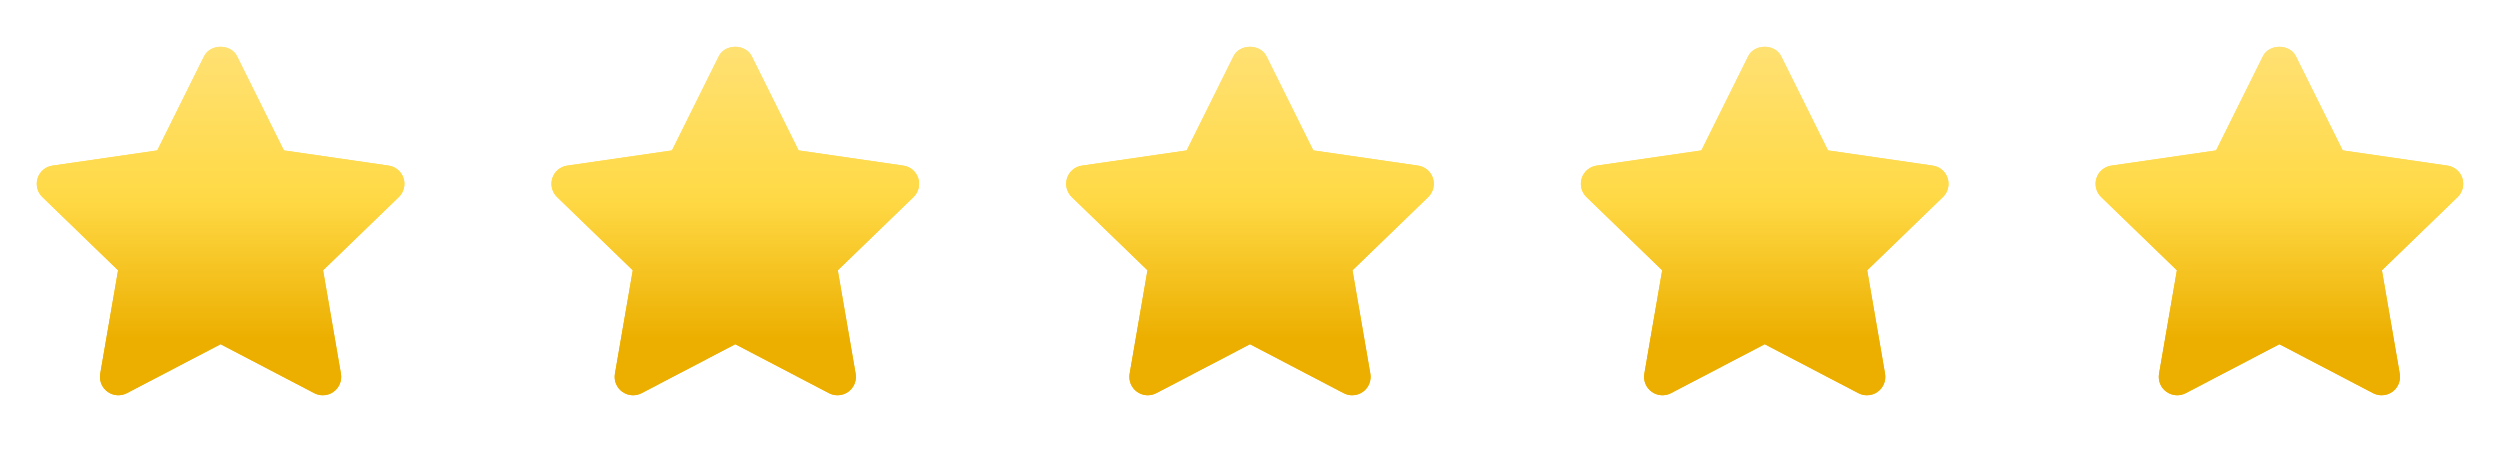 <svg width="136" height="25" viewBox="0 0 136 25" fill="none" xmlns="http://www.w3.org/2000/svg">
<path fill-rule="evenodd" clip-rule="evenodd" d="M17.561 21.501C17.403 21.501 17.244 21.464 17.098 21.388L11.999 18.724L6.901 21.388C6.563 21.563 6.155 21.533 5.849 21.309C5.541 21.085 5.388 20.706 5.453 20.331L6.424 14.703L2.304 10.718C2.03 10.453 1.931 10.055 2.048 9.691C2.165 9.329 2.478 9.064 2.856 9.01L8.556 8.182L11.104 3.056C11.442 2.376 12.557 2.376 12.895 3.056L15.443 8.182L21.143 9.01C21.521 9.064 21.834 9.329 21.951 9.691C22.068 10.055 21.969 10.453 21.695 10.718L17.575 14.703L18.546 20.331C18.611 20.706 18.457 21.085 18.15 21.309C17.976 21.437 17.769 21.501 17.561 21.501Z" fill="url(#paint0_linear_3563_1321)"/>
<path fill-rule="evenodd" clip-rule="evenodd" d="M17.561 21.501C17.403 21.501 17.244 21.464 17.098 21.388L11.999 18.724L6.901 21.388C6.563 21.563 6.155 21.533 5.849 21.309C5.541 21.085 5.388 20.706 5.453 20.331L6.424 14.703L2.304 10.718C2.03 10.453 1.931 10.055 2.048 9.691C2.165 9.329 2.478 9.064 2.856 9.01L8.556 8.182L11.104 3.056C11.442 2.376 12.557 2.376 12.895 3.056L15.443 8.182L21.143 9.01C21.521 9.064 21.834 9.329 21.951 9.691C22.068 10.055 21.969 10.453 21.695 10.718L17.575 14.703L18.546 20.331C18.611 20.706 18.457 21.085 18.15 21.309C17.976 21.437 17.769 21.501 17.561 21.501Z" fill="url(#paint1_linear_3563_1321)"/>
<path fill-rule="evenodd" clip-rule="evenodd" d="M45.561 21.501C45.403 21.501 45.244 21.464 45.098 21.388L39.999 18.724L34.901 21.388C34.563 21.563 34.155 21.533 33.849 21.309C33.541 21.085 33.388 20.706 33.453 20.331L34.424 14.703L30.304 10.718C30.03 10.453 29.931 10.055 30.048 9.691C30.165 9.329 30.478 9.064 30.856 9.01L36.556 8.182L39.104 3.056C39.442 2.376 40.557 2.376 40.895 3.056L43.443 8.182L49.143 9.01C49.521 9.064 49.834 9.329 49.951 9.691C50.068 10.055 49.969 10.453 49.695 10.718L45.575 14.703L46.546 20.331C46.611 20.706 46.457 21.085 46.15 21.309C45.976 21.437 45.769 21.501 45.561 21.501Z" fill="url(#paint2_linear_3563_1321)"/>
<path fill-rule="evenodd" clip-rule="evenodd" d="M45.561 21.501C45.403 21.501 45.244 21.464 45.098 21.388L39.999 18.724L34.901 21.388C34.563 21.563 34.155 21.533 33.849 21.309C33.541 21.085 33.388 20.706 33.453 20.331L34.424 14.703L30.304 10.718C30.03 10.453 29.931 10.055 30.048 9.691C30.165 9.329 30.478 9.064 30.856 9.01L36.556 8.182L39.104 3.056C39.442 2.376 40.557 2.376 40.895 3.056L43.443 8.182L49.143 9.01C49.521 9.064 49.834 9.329 49.951 9.691C50.068 10.055 49.969 10.453 49.695 10.718L45.575 14.703L46.546 20.331C46.611 20.706 46.457 21.085 46.15 21.309C45.976 21.437 45.769 21.501 45.561 21.501Z" fill="url(#paint3_linear_3563_1321)"/>
<path fill-rule="evenodd" clip-rule="evenodd" d="M73.561 21.501C73.403 21.501 73.244 21.464 73.098 21.388L67.999 18.724L62.901 21.388C62.563 21.563 62.155 21.533 61.849 21.309C61.541 21.085 61.388 20.706 61.453 20.331L62.424 14.703L58.304 10.718C58.03 10.453 57.931 10.055 58.048 9.691C58.165 9.329 58.478 9.064 58.856 9.01L64.556 8.182L67.104 3.056C67.442 2.376 68.557 2.376 68.895 3.056L71.443 8.182L77.143 9.01C77.521 9.064 77.834 9.329 77.951 9.691C78.068 10.055 77.969 10.453 77.695 10.718L73.575 14.703L74.546 20.331C74.611 20.706 74.457 21.085 74.15 21.309C73.976 21.437 73.769 21.501 73.561 21.501Z" fill="url(#paint4_linear_3563_1321)"/>
<path fill-rule="evenodd" clip-rule="evenodd" d="M73.561 21.501C73.403 21.501 73.244 21.464 73.098 21.388L67.999 18.724L62.901 21.388C62.563 21.563 62.155 21.533 61.849 21.309C61.541 21.085 61.388 20.706 61.453 20.331L62.424 14.703L58.304 10.718C58.03 10.453 57.931 10.055 58.048 9.691C58.165 9.329 58.478 9.064 58.856 9.01L64.556 8.182L67.104 3.056C67.442 2.376 68.557 2.376 68.895 3.056L71.443 8.182L77.143 9.01C77.521 9.064 77.834 9.329 77.951 9.691C78.068 10.055 77.969 10.453 77.695 10.718L73.575 14.703L74.546 20.331C74.611 20.706 74.457 21.085 74.15 21.309C73.976 21.437 73.769 21.501 73.561 21.501Z" fill="url(#paint5_linear_3563_1321)"/>
<path fill-rule="evenodd" clip-rule="evenodd" d="M101.561 21.501C101.403 21.501 101.244 21.464 101.098 21.388L95.999 18.724L90.901 21.388C90.563 21.563 90.155 21.533 89.849 21.309C89.541 21.085 89.388 20.706 89.453 20.331L90.424 14.703L86.304 10.718C86.03 10.453 85.931 10.055 86.048 9.691C86.165 9.329 86.478 9.064 86.856 9.01L92.556 8.182L95.104 3.056C95.442 2.376 96.557 2.376 96.895 3.056L99.443 8.182L105.143 9.01C105.521 9.064 105.834 9.329 105.951 9.691C106.068 10.055 105.969 10.453 105.695 10.718L101.575 14.703L102.546 20.331C102.611 20.706 102.457 21.085 102.15 21.309C101.976 21.437 101.769 21.501 101.561 21.501Z" fill="url(#paint6_linear_3563_1321)"/>
<path fill-rule="evenodd" clip-rule="evenodd" d="M101.561 21.501C101.403 21.501 101.244 21.464 101.098 21.388L95.999 18.724L90.901 21.388C90.563 21.563 90.155 21.533 89.849 21.309C89.541 21.085 89.388 20.706 89.453 20.331L90.424 14.703L86.304 10.718C86.03 10.453 85.931 10.055 86.048 9.691C86.165 9.329 86.478 9.064 86.856 9.01L92.556 8.182L95.104 3.056C95.442 2.376 96.557 2.376 96.895 3.056L99.443 8.182L105.143 9.01C105.521 9.064 105.834 9.329 105.951 9.691C106.068 10.055 105.969 10.453 105.695 10.718L101.575 14.703L102.546 20.331C102.611 20.706 102.457 21.085 102.15 21.309C101.976 21.437 101.769 21.501 101.561 21.501Z" fill="url(#paint7_linear_3563_1321)"/>
<path fill-rule="evenodd" clip-rule="evenodd" d="M129.561 21.501C129.403 21.501 129.244 21.464 129.098 21.388L123.999 18.724L118.901 21.388C118.563 21.563 118.155 21.533 117.849 21.309C117.541 21.085 117.388 20.706 117.453 20.331L118.424 14.703L114.304 10.718C114.03 10.453 113.931 10.055 114.048 9.691C114.165 9.329 114.478 9.064 114.856 9.01L120.556 8.182L123.104 3.056C123.442 2.376 124.557 2.376 124.895 3.056L127.443 8.182L133.143 9.01C133.521 9.064 133.834 9.329 133.951 9.691C134.068 10.055 133.969 10.453 133.695 10.718L129.575 14.703L130.546 20.331C130.611 20.706 130.457 21.085 130.15 21.309C129.976 21.437 129.769 21.501 129.561 21.501Z" fill="url(#paint8_linear_3563_1321)"/>
<path fill-rule="evenodd" clip-rule="evenodd" d="M129.561 21.501C129.403 21.501 129.244 21.464 129.098 21.388L123.999 18.724L118.901 21.388C118.563 21.563 118.155 21.533 117.849 21.309C117.541 21.085 117.388 20.706 117.453 20.331L118.424 14.703L114.304 10.718C114.03 10.453 113.931 10.055 114.048 9.691C114.165 9.329 114.478 9.064 114.856 9.01L120.556 8.182L123.104 3.056C123.442 2.376 124.557 2.376 124.895 3.056L127.443 8.182L133.143 9.01C133.521 9.064 133.834 9.329 133.951 9.691C134.068 10.055 133.969 10.453 133.695 10.718L129.575 14.703L130.546 20.331C130.611 20.706 130.457 21.085 130.15 21.309C129.976 21.437 129.769 21.501 129.561 21.501Z" fill="url(#paint9_linear_3563_1321)"/>
<defs>
<linearGradient id="paint0_linear_3563_1321" x1="12" y1="2.546" x2="12" y2="21.501" gradientUnits="userSpaceOnUse">
<stop stop-color="#FFE173"/>
<stop offset="0.438" stop-color="#FFD945"/>
<stop offset="0.839" stop-color="#ECAF00"/>
</linearGradient>
<linearGradient id="paint1_linear_3563_1321" x1="12" y1="2.546" x2="12" y2="21.501" gradientUnits="userSpaceOnUse">
<stop stop-color="#FFE173"/>
<stop offset="0.438" stop-color="#FFD945"/>
<stop offset="0.839" stop-color="#ECAF00"/>
</linearGradient>
<linearGradient id="paint2_linear_3563_1321" x1="40" y1="2.546" x2="40" y2="21.501" gradientUnits="userSpaceOnUse">
<stop stop-color="#FFE173"/>
<stop offset="0.438" stop-color="#FFD945"/>
<stop offset="0.839" stop-color="#ECAF00"/>
</linearGradient>
<linearGradient id="paint3_linear_3563_1321" x1="40" y1="2.546" x2="40" y2="21.501" gradientUnits="userSpaceOnUse">
<stop stop-color="#FFE173"/>
<stop offset="0.438" stop-color="#FFD945"/>
<stop offset="0.839" stop-color="#ECAF00"/>
</linearGradient>
<linearGradient id="paint4_linear_3563_1321" x1="68" y1="2.546" x2="68" y2="21.501" gradientUnits="userSpaceOnUse">
<stop stop-color="#FFE173"/>
<stop offset="0.438" stop-color="#FFD945"/>
<stop offset="0.839" stop-color="#ECAF00"/>
</linearGradient>
<linearGradient id="paint5_linear_3563_1321" x1="68" y1="2.546" x2="68" y2="21.501" gradientUnits="userSpaceOnUse">
<stop stop-color="#FFE173"/>
<stop offset="0.438" stop-color="#FFD945"/>
<stop offset="0.839" stop-color="#ECAF00"/>
</linearGradient>
<linearGradient id="paint6_linear_3563_1321" x1="96" y1="2.546" x2="96" y2="21.501" gradientUnits="userSpaceOnUse">
<stop stop-color="#FFE173"/>
<stop offset="0.438" stop-color="#FFD945"/>
<stop offset="0.839" stop-color="#ECAF00"/>
</linearGradient>
<linearGradient id="paint7_linear_3563_1321" x1="96" y1="2.546" x2="96" y2="21.501" gradientUnits="userSpaceOnUse">
<stop stop-color="#FFE173"/>
<stop offset="0.438" stop-color="#FFD945"/>
<stop offset="0.839" stop-color="#ECAF00"/>
</linearGradient>
<linearGradient id="paint8_linear_3563_1321" x1="124" y1="2.546" x2="124" y2="21.501" gradientUnits="userSpaceOnUse">
<stop stop-color="#FFE173"/>
<stop offset="0.438" stop-color="#FFD945"/>
<stop offset="0.839" stop-color="#ECAF00"/>
</linearGradient>
<linearGradient id="paint9_linear_3563_1321" x1="124" y1="2.546" x2="124" y2="21.501" gradientUnits="userSpaceOnUse">
<stop stop-color="#FFE173"/>
<stop offset="0.438" stop-color="#FFD945"/>
<stop offset="0.839" stop-color="#ECAF00"/>
</linearGradient>
</defs>
</svg>
